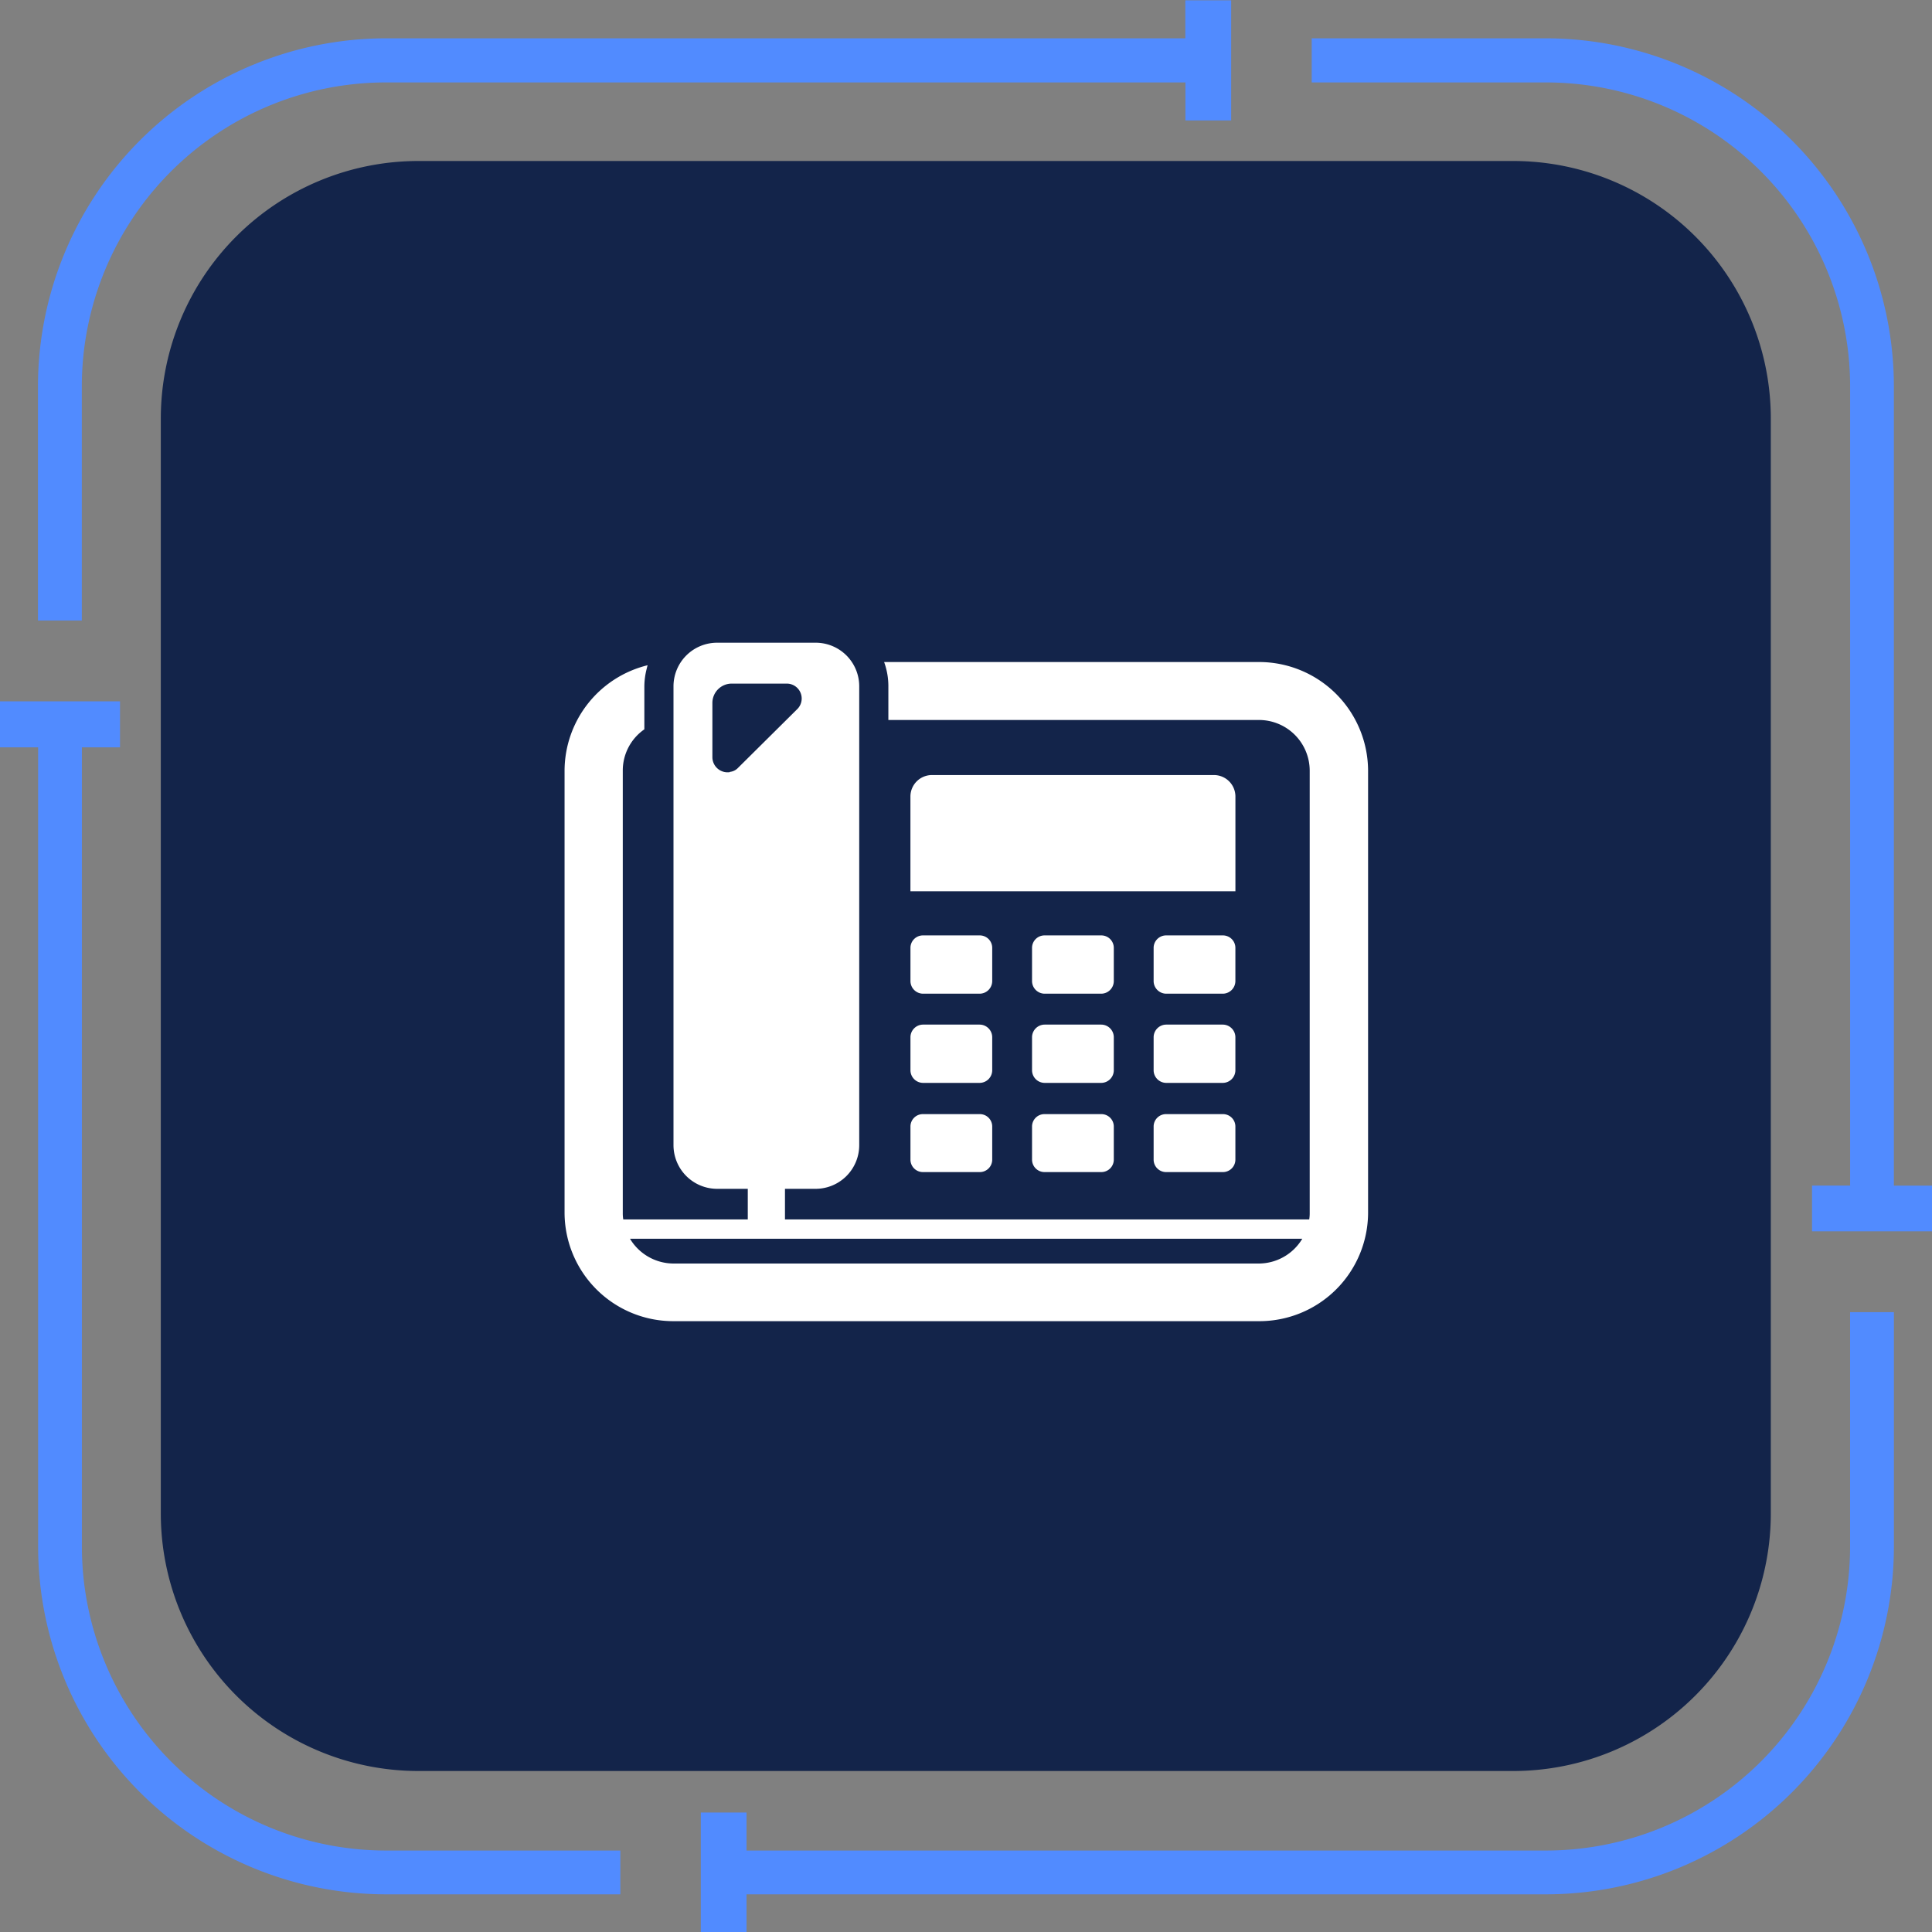 <svg id="contact_tel_icon.svg" xmlns="http://www.w3.org/2000/svg" width="60" height="60" viewBox="0 0 60 60">
  <rect x="0" y="0" width="60" height="60" fill="#808080" stroke="none"/>
  <defs>
    <style>
      .cls-1 {
        fill: #518bff;
      }

      .cls-1, .cls-2, .cls-3 {
        fill-rule: evenodd;
      }

      .cls-2 {
        fill: #13244a;
      }

      .cls-3 {
        fill: #fff;
      }
    </style>
  </defs>
  <path id="シェイプ_645" data-name="シェイプ 645" class="cls-1" d="M260.811,1360.01v1.18H235.979a10.818,10.818,0,0,0-10.8,10.8v7.28h1.362v-7.28a9.446,9.446,0,0,1,9.441-9.43h24.832v1.18h1.421v-3.73h-1.421ZM284,1396.82h-1.184v-24.83a10.817,10.817,0,0,0-10.8-10.8h-7.28v1.37h7.28a9.446,9.446,0,0,1,9.441,9.43v24.83h-1.183v1.42H284v-1.42Zm-36.816,23.2v-1.19h24.833a10.81,10.81,0,0,0,10.8-10.8v-7.28h-1.361v7.28a9.448,9.448,0,0,1-9.441,9.44H247.184v-1.18h-1.42v3.73h1.42ZM224,1383.21h1.184v24.82a10.81,10.81,0,0,0,10.8,10.8h7.281v-1.36h-7.281a9.449,9.449,0,0,1-9.441-9.44v-24.82h1.184v-1.43H224v1.43Z" transform="translate(-224 -1360)"/>
  <path id="長方形_674_のコピー" data-name="長方形 674 のコピー" class="cls-2" d="M236.994,1365h34a8,8,0,0,1,8,8v34a8,8,0,0,1-8,8h-34a8,8,0,0,1-8-8v-34A8,8,0,0,1,236.994,1365Z" transform="translate(-224 -1360)"/>
  <path id="シェイプ_45" data-name="シェイプ 45" class="cls-3" d="M262.367,1384.73a0.667,0.667,0,0,0-.667-0.66h-8.758a0.668,0.668,0,0,0-.668.66v2.95h10.093v-2.95h0Zm0.718-4.17H251.457a2.185,2.185,0,0,1,.132.75v1.05h11.5a1.576,1.576,0,0,1,1.585,1.57v13.74a1.123,1.123,0,0,1-.015.2H248.378v-0.95h0.948a1.356,1.356,0,0,0,1.358-1.35v-14.26a1.353,1.353,0,0,0-1.358-1.35h-3.051a1.355,1.355,0,0,0-1.359,1.35v14.26a1.357,1.357,0,0,0,1.359,1.35h0.948v0.95h-3.867a1.123,1.123,0,0,1-.015-0.2v-13.74a1.557,1.557,0,0,1,.67-1.28v-1.34a2.226,2.226,0,0,1,.07-0.53c0.01-.04.016-0.07,0.029-0.11h0s0-.01,0-0.01a3.382,3.382,0,0,0-2.577,3.27v13.74a3.377,3.377,0,0,0,3.395,3.36h18.159a3.377,3.377,0,0,0,3.4-3.36v-13.74A3.386,3.386,0,0,0,263.085,1380.56Zm-16.168,3.29a0.4,0.4,0,0,1-.237.12,0.016,0.016,0,0,0-.017.01,0.471,0.471,0,0,1-.539-0.46v-1.69a0.6,0.6,0,0,1,.6-0.6h1.709a0.463,0.463,0,0,1,.329.79Zm16.168,15.39H244.926a1.582,1.582,0,0,1-1.361-.77h20.879A1.579,1.579,0,0,1,263.085,1399.24Zm-8.271-9.8a0.386,0.386,0,0,0-.389-0.39h-1.76a0.387,0.387,0,0,0-.39.39v1.03a0.394,0.394,0,0,0,.39.39h1.76a0.393,0.393,0,0,0,.389-0.39v-1.03Zm3.776,0a0.387,0.387,0,0,0-.39-0.39h-1.759a0.387,0.387,0,0,0-.39.39v1.03a0.394,0.394,0,0,0,.39.39H258.2a0.393,0.393,0,0,0,.39-0.39v-1.03Zm3.776,0a0.387,0.387,0,0,0-.39-0.39h-1.759a0.387,0.387,0,0,0-.39.39v1.03a0.394,0.394,0,0,0,.39.39h1.759a0.394,0.394,0,0,0,.39-0.39v-1.03Zm-7.552,2.77a0.393,0.393,0,0,0-.389-0.39h-1.76a0.394,0.394,0,0,0-.39.39v1.03a0.394,0.394,0,0,0,.39.39h1.76a0.393,0.393,0,0,0,.389-0.39v-1.03Zm3.776,0a0.393,0.393,0,0,0-.39-0.39h-1.759a0.394,0.394,0,0,0-.39.39v1.03a0.394,0.394,0,0,0,.39.39H258.2a0.393,0.393,0,0,0,.39-0.39v-1.03Zm3.776,0a0.394,0.394,0,0,0-.39-0.39h-1.759a0.394,0.394,0,0,0-.39.39v1.03a0.394,0.394,0,0,0,.39.39h1.759a0.394,0.394,0,0,0,.39-0.39v-1.03Zm-7.941,2.39h-1.76a0.385,0.385,0,0,0-.39.38v1.03a0.387,0.387,0,0,0,.39.39h1.76a0.386,0.386,0,0,0,.389-0.39v-1.03A0.384,0.384,0,0,0,254.425,1394.6Zm3.775,0h-1.759a0.385,0.385,0,0,0-.39.38v1.03a0.387,0.387,0,0,0,.39.39H258.2a0.387,0.387,0,0,0,.39-0.39v-1.03A0.385,0.385,0,0,0,258.2,1394.6Zm3.776,0h-1.759a0.385,0.385,0,0,0-.39.38v1.03a0.387,0.387,0,0,0,.39.39h1.759a0.387,0.387,0,0,0,.39-0.39v-1.03A0.385,0.385,0,0,0,261.976,1394.6Z" transform="translate(-224 -1360)"/>
</svg>
